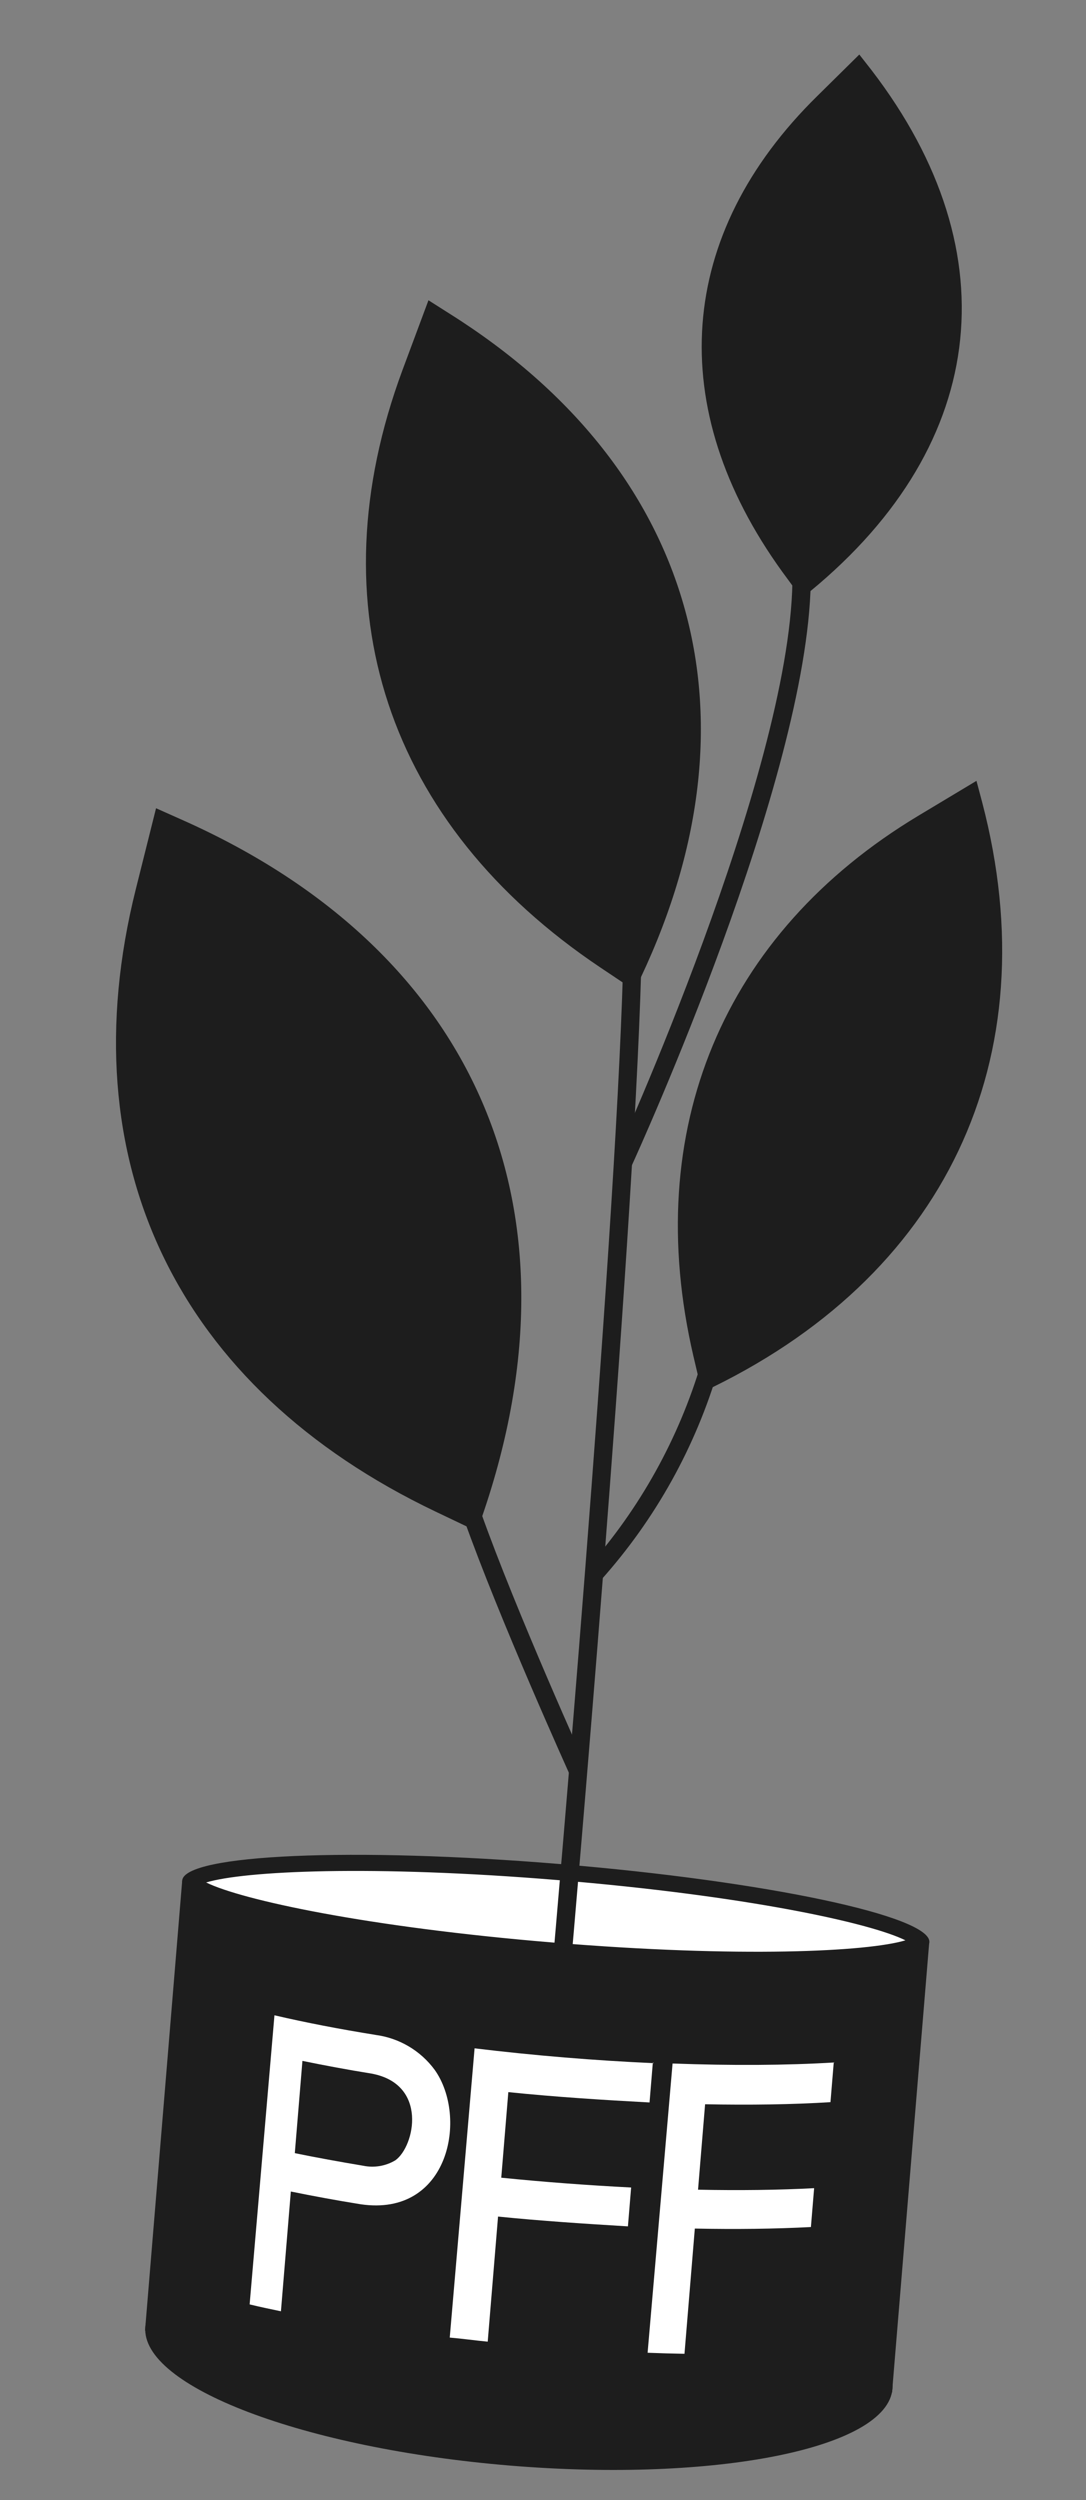 <?xml version="1.0" encoding="UTF-8"?> <svg xmlns="http://www.w3.org/2000/svg" width="213" height="490" viewBox="0 0 213 490" fill="none"><rect x="0" y="0" width="213" height="490" fill="#808080" stroke="none"/> <path d="M100.029 483.239C140.496 486.585 174.082 479.837 175.047 468.168C176.012 456.5 143.989 444.328 103.523 440.982C63.056 437.637 29.47 444.384 28.505 456.053C27.54 467.722 59.563 479.894 100.029 483.239Z" fill="#1D1D1D"></path> <path d="M182.254 380.68L35.738 368.566L28.445 456.784L174.96 468.897L182.254 380.68Z" fill="#1D1D1D"></path> <path d="M108.373 382.319C64.525 378.694 38.535 371.897 37.314 368.566C39.047 365.715 65.799 363.278 109.647 366.903C153.495 370.529 179.484 377.326 180.706 380.657C178.973 383.508 152.22 385.944 108.373 382.319Z" fill="white"></path> <path d="M109.516 368.494C146.216 371.528 170.647 376.857 177.585 380.293C170.179 382.518 145.205 383.762 108.504 380.728C71.804 377.693 47.374 372.365 40.433 368.954C47.842 366.704 72.815 365.46 109.516 368.494ZM109.777 365.338C69.32 361.993 36.163 363.428 35.738 368.566C35.313 373.705 67.787 380.539 108.243 383.884C148.7 387.229 181.857 385.794 182.28 380.682C182.703 375.569 150.233 368.683 109.777 365.338Z" fill="#1D1D1D"></path> <path d="M112.026 384.512L108.453 384.216C108.567 382.834 120.613 246.03 122.187 190.142L125.752 190.226C124.186 246.325 112.138 383.155 112.026 384.512Z" fill="#1D1D1D"></path> <path d="M117.785 309.772L115.208 307.274C125.497 295.675 133.121 281.963 137.543 267.101L140.98 268.094C136.465 283.548 128.538 297.79 117.785 309.772Z" fill="#1D1D1D"></path> <path d="M111.906 348.181C111.773 347.882 97.914 317.295 90.93 297.573L94.312 296.381C101.256 315.943 115.048 346.393 115.181 346.693L111.906 348.181Z" fill="#1D1D1D"></path> <path d="M123.872 228.519L120.609 227.015C120.958 226.282 154.776 152.05 155.417 114.127L159.01 114.188C158.335 152.843 125.283 225.432 123.872 228.519Z" fill="#1D1D1D"></path> <path d="M30.606 158.41L35.52 160.602C94.4 186.663 116.022 238.665 93.528 300.125L85.392 296.248C34.684 272.044 13.276 227.623 26.645 174.234L30.606 158.41Z" fill="#1D1D1D"></path> <path d="M191.517 153.04L192.639 157.256C205.818 207.509 185.343 250.594 137.671 272.889L135.999 265.791C125.692 221.474 141.775 182.911 180.132 159.872L191.517 153.04Z" fill="#1D1D1D"></path> <path d="M84.036 58.852L88.128 61.449C136.962 92.117 150.492 141.611 124.459 194.111L117.74 189.616C75.811 161.516 61.739 118.884 78.939 72.534L84.036 58.852Z" fill="#1D1D1D"></path> <path d="M168.539 10.687L170.914 13.72C198.655 49.84 193.627 88.424 157.234 117.246L153.433 112.073C130.196 79.924 132.639 45.931 160.36 18.757L168.539 10.687Z" fill="#1D1D1D"></path> <path d="M57.821 421.998L59.316 403.922C63.602 404.801 68.128 405.648 72.819 406.404C83.997 408.431 81.358 420.661 77.56 423.394C75.666 424.535 73.412 424.92 71.247 424.474C66.584 423.694 62.056 422.873 57.769 421.994L57.821 421.998ZM73.682 398.833C66.606 397.696 59.91 396.407 53.83 394.985L48.961 451.651C50.944 452.13 52.983 452.562 55.1 452.999L57.041 429.524C61.38 430.407 65.984 431.261 70.728 432.021C88.112 434.587 91.839 414.91 85.25 405.672C83.872 403.803 82.13 402.232 80.128 401.055C78.126 399.879 75.907 399.12 73.603 398.826" fill="white"></path> <path d="M163.709 404.227C154.233 404.809 143.356 404.855 131.914 404.435L127.017 461.125C129.46 461.222 131.871 461.29 134.249 461.329L136.278 436.783C144.353 436.952 152.03 436.851 159.046 436.486L159.676 428.869C152.686 429.237 144.983 429.335 136.908 429.167L138.292 412.421C147.102 412.597 155.437 412.472 162.882 412.011L163.529 404.186" fill="white"></path> <path d="M128.243 404.368C116.703 403.86 104.731 402.87 93.082 401.461L88.211 458.153C90.689 458.358 93.18 458.721 95.656 458.952L97.683 434.433C106.173 435.293 114.768 435.846 123.156 436.355L123.786 428.739C115.391 428.307 106.803 427.676 98.313 426.816L99.699 410.044C108.944 410.992 118.323 411.584 127.396 412.071L128.043 404.246" fill="white"></path> </svg> 